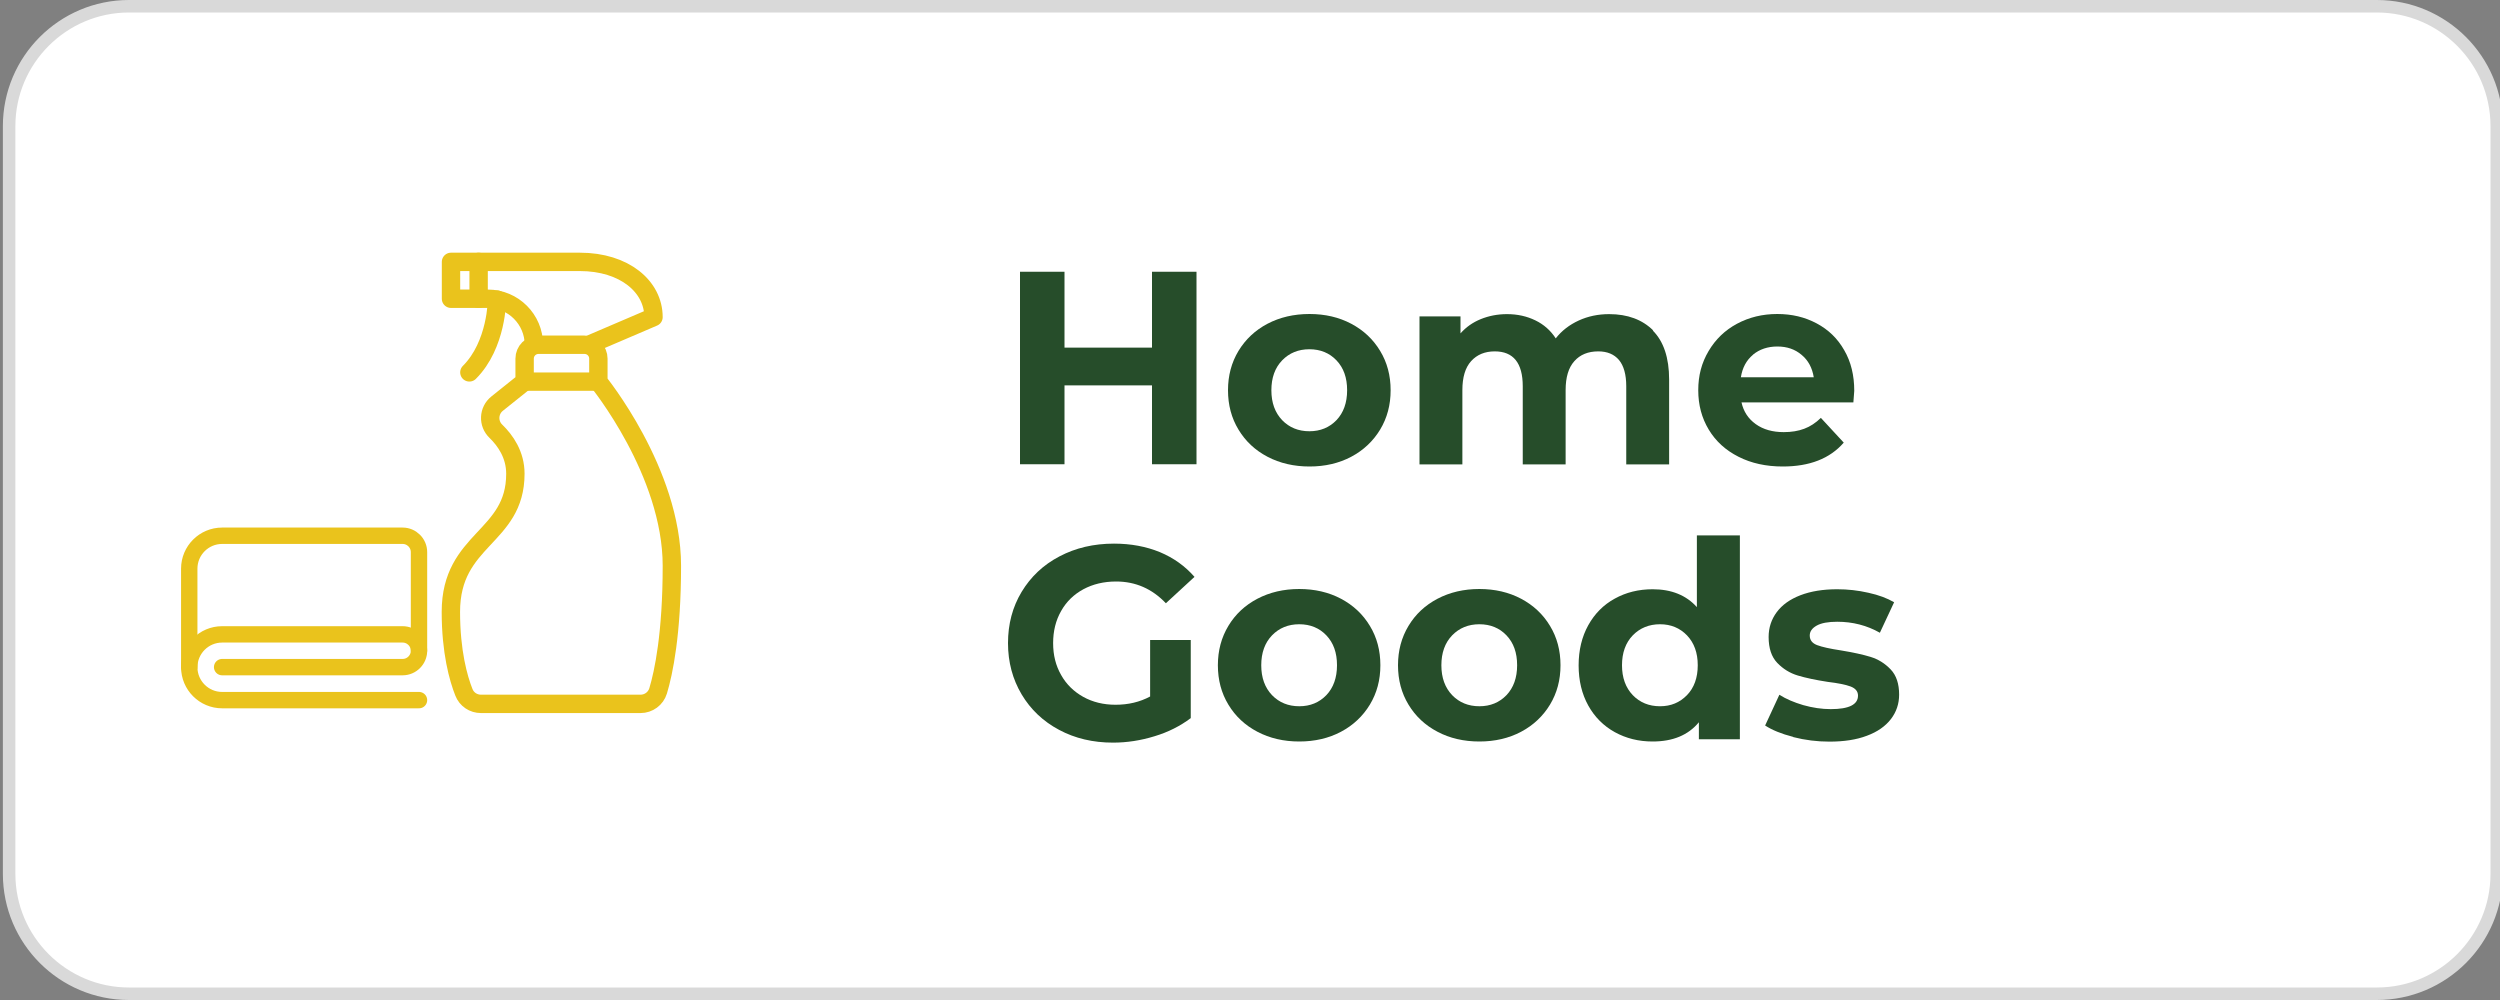 <?xml version="1.0" encoding="UTF-8"?><svg id="Layer_1" xmlns="http://www.w3.org/2000/svg" viewBox="0 0 200 80"><rect x="0" y="0" width="200" height="80" fill="#808080" stroke="none"/><defs><style>.cls-1,.cls-2,.cls-3{fill:none;}.cls-4{fill:#d9d9d9;}.cls-5{fill:#264d2a;}.cls-6{fill:#fff;}.cls-2{stroke-width:1.31px;}.cls-2,.cls-3{stroke:#eac31c;stroke-linecap:round;stroke-linejoin:round;}.cls-3{stroke-width:1.47px;}</style></defs><path class="cls-6" d="M10.32.5h179.82c5.29,0,9.59,4.3,9.59,9.59v59.82c0,5.29-4.3,9.59-9.59,9.59H10.32c-5.29,0-9.59-4.3-9.59-9.59V10.09C.73,4.8,5.03.5,10.32.5Z"/><path class="cls-4" d="M190.15,1c5.01,0,9.09,4.08,9.09,9.09v59.82c0,5.01-4.08,9.09-9.09,9.09H10.32c-5.01,0-9.09-4.08-9.09-9.09V10.09C1.23,5.08,5.31,1,10.32,1h179.82M190.15,0H10.32C4.75,0,.23,4.52.23,10.09v59.82c0,5.57,4.52,10.09,10.09,10.09h179.82c5.57,0,10.09-4.52,10.09-10.09V10.09c0-5.57-4.52-10.09-10.09-10.09h0Z"/><rect class="cls-1" x="79.77" y="20.82" width="74" height="38.37"/><path class="cls-5" d="M95.72,21.74v15.4h-3.56v-6.31h-7v6.31h-3.56v-15.4h3.56v6.07h7v-6.07h3.56Z"/><path class="cls-5" d="M101.4,36.54c-.99-.52-1.76-1.24-2.32-2.17-.56-.92-.84-1.97-.84-3.15s.28-2.22.84-3.15c.56-.92,1.33-1.65,2.32-2.17.99-.52,2.11-.78,3.36-.78s2.36.26,3.34.78,1.75,1.24,2.31,2.17c.56.92.84,1.97.84,3.15s-.28,2.22-.84,3.15c-.56.92-1.33,1.65-2.31,2.17-.98.52-2.1.78-3.34.78s-2.37-.26-3.36-.78ZM106.92,33.61c.56-.59.85-1.39.85-2.39s-.28-1.79-.85-2.39c-.56-.59-1.29-.89-2.17-.89s-1.61.3-2.18.89c-.57.59-.86,1.39-.86,2.39s.29,1.79.86,2.39c.57.59,1.3.89,2.18.89s1.6-.3,2.17-.89Z"/><path class="cls-5" d="M132.22,26.44c.87.87,1.31,2.18,1.31,3.93v6.78h-3.43v-6.25c0-.94-.2-1.64-.58-2.1-.39-.46-.94-.69-1.66-.69-.81,0-1.45.26-1.91.78-.47.52-.7,1.29-.7,2.32v5.94h-3.43v-6.25c0-1.86-.75-2.79-2.24-2.79-.79,0-1.42.26-1.89.78-.47.52-.7,1.29-.7,2.32v5.94h-3.43v-11.84h3.28v1.36c.44-.5.98-.88,1.62-1.14.64-.26,1.34-.4,2.1-.4.84,0,1.59.17,2.27.5s1.22.81,1.63,1.44c.48-.62,1.1-1.09,1.84-1.43.74-.34,1.55-.51,2.43-.51,1.48,0,2.66.44,3.53,1.31Z"/><path class="cls-5" d="M148.27,32.19h-8.95c.16.73.54,1.31,1.14,1.74s1.35.64,2.24.64c.62,0,1.16-.09,1.64-.27.48-.18.92-.47,1.33-.87l1.83,1.98c-1.11,1.28-2.74,1.91-4.88,1.91-1.33,0-2.52-.26-3.54-.78-1.03-.52-1.82-1.24-2.38-2.17s-.84-1.97-.84-3.15.27-2.2.83-3.14c.55-.93,1.3-1.66,2.27-2.18s2.04-.78,3.22-.78,2.21.25,3.15.75c.94.5,1.68,1.21,2.21,2.15.54.93.8,2.01.8,3.25,0,.04-.02.35-.07.92ZM140.24,28.38c-.53.44-.85,1.04-.97,1.8h5.83c-.12-.75-.44-1.35-.97-1.79-.53-.45-1.17-.67-1.94-.67s-1.43.22-1.96.66Z"/><path class="cls-5" d="M92,51.2h3.26v6.25c-.84.63-1.8,1.12-2.9,1.45-1.1.34-2.21.51-3.32.51-1.6,0-3.04-.34-4.31-1.02-1.28-.68-2.28-1.63-3-2.84s-1.09-2.58-1.09-4.1.36-2.89,1.09-4.1c.73-1.21,1.73-2.16,3.03-2.84,1.29-.68,2.74-1.02,4.36-1.02,1.35,0,2.57.23,3.67.68,1.1.46,2.02,1.12,2.77,1.98l-2.29,2.11c-1.1-1.16-2.43-1.74-3.98-1.74-.98,0-1.86.21-2.62.62-.76.41-1.36.99-1.78,1.74-.43.75-.64,1.61-.64,2.57s.21,1.8.64,2.55c.42.75,1.02,1.33,1.77,1.75.76.42,1.62.63,2.58.63,1.03,0,1.95-.22,2.77-.66v-4.51Z"/><path class="cls-5" d="M100.59,58.54c-.99-.52-1.76-1.24-2.32-2.17-.56-.92-.84-1.97-.84-3.15s.28-2.22.84-3.15,1.33-1.65,2.32-2.17,2.11-.78,3.35-.78,2.36.26,3.34.78,1.75,1.24,2.31,2.17c.56.92.84,1.97.84,3.15s-.28,2.22-.84,3.15c-.56.92-1.33,1.65-2.31,2.17-.98.52-2.1.78-3.34.78s-2.36-.26-3.35-.78ZM106.11,55.61c.56-.59.85-1.39.85-2.39s-.28-1.79-.85-2.39c-.56-.59-1.29-.89-2.17-.89s-1.61.3-2.18.89c-.57.59-.86,1.39-.86,2.39s.29,1.79.86,2.39c.57.59,1.3.89,2.18.89s1.6-.3,2.17-.89Z"/><path class="cls-5" d="M115,58.54c-.99-.52-1.76-1.24-2.32-2.17-.56-.92-.84-1.97-.84-3.15s.28-2.22.84-3.15,1.33-1.65,2.32-2.17c.99-.52,2.11-.78,3.35-.78s2.36.26,3.34.78,1.75,1.24,2.31,2.17c.56.92.84,1.97.84,3.15s-.28,2.22-.84,3.15c-.56.92-1.33,1.65-2.31,2.17-.98.52-2.1.78-3.34.78s-2.37-.26-3.35-.78ZM120.52,55.61c.56-.59.85-1.39.85-2.39s-.28-1.79-.85-2.39c-.56-.59-1.29-.89-2.17-.89s-1.61.3-2.18.89c-.57.59-.86,1.39-.86,2.39s.29,1.79.86,2.39c.57.59,1.3.89,2.18.89s1.6-.3,2.17-.89Z"/><path class="cls-5" d="M139.19,42.82v16.32h-3.28v-1.36c-.85,1.03-2.08,1.54-3.7,1.54-1.12,0-2.12-.25-3.03-.75-.9-.5-1.61-1.21-2.12-2.13-.51-.92-.77-1.99-.77-3.21s.26-2.29.77-3.21c.51-.92,1.22-1.64,2.12-2.13.9-.5,1.91-.75,3.03-.75,1.51,0,2.69.48,3.54,1.43v-5.74h3.43ZM134.96,55.61c.57-.59.86-1.39.86-2.39s-.29-1.79-.86-2.39c-.57-.59-1.29-.89-2.16-.89s-1.61.3-2.18.89c-.57.59-.86,1.39-.86,2.39s.29,1.79.86,2.39c.57.59,1.3.89,2.18.89s1.58-.3,2.16-.89Z"/><path class="cls-5" d="M143.45,58.95c-.94-.24-1.69-.55-2.24-.91l1.14-2.46c.53.34,1.17.61,1.91.83.75.21,1.48.32,2.2.32,1.45,0,2.18-.36,2.18-1.08,0-.34-.2-.58-.59-.73-.4-.15-1-.27-1.83-.37-.97-.15-1.77-.32-2.4-.51-.63-.19-1.18-.53-1.64-1.01s-.69-1.17-.69-2.07c0-.75.22-1.41.65-1.99.43-.58,1.06-1.03,1.89-1.35.83-.32,1.81-.48,2.94-.48.84,0,1.67.09,2.5.28.83.18,1.51.44,2.06.76l-1.14,2.44c-1.04-.59-2.18-.88-3.41-.88-.73,0-1.28.1-1.65.31-.37.21-.55.47-.55.79,0,.37.2.62.59.77.4.15,1.03.29,1.89.42.97.16,1.76.33,2.38.52s1.15.52,1.61,1c.46.48.68,1.16.68,2.02,0,.73-.22,1.39-.66,1.96-.44.57-1.08,1.02-1.92,1.33-.84.32-1.84.47-3,.47-.98,0-1.94-.12-2.88-.36Z"/><path class="cls-2" d="M17.77,53.37h14.44c.72,0,1.31-.59,1.31-1.31s-.59-1.31-1.31-1.31h-14.44c-1.45,0-2.63,1.18-2.63,2.63s1.18,2.63,2.63,2.63h15.75"/><path class="cls-2" d="M15.14,53.37v-7.88c0-1.45,1.18-2.63,2.63-2.63h14.44c.72,0,1.31.59,1.31,1.31v7.88"/><path class="cls-1" d="M33.87,48.95c0,3.47.65,5.85,1.19,7.24.12.32.29.6.49.87h18.21v-20.98c-1.32-2.93-2.89-5.22-3.68-6.29v-1.09c0-1.83-1.49-3.32-3.32-3.32h-3.68c-1.83,0-3.32,1.49-3.32,3.32v.78l-1.37,1.09c-.83.66-1.33,1.65-1.38,2.7-.05,1.06.36,2.09,1.13,2.83.58.56.88,1.17.88,1.8,0,1.55-.6,2.26-1.85,3.6-1.39,1.49-3.3,3.53-3.3,7.45Z"/><path class="cls-3" d="M47.87,30.53v-1.84c0-.61-.49-1.11-1.11-1.11h-3.68c-.61,0-1.11.49-1.11,1.11v1.84l-2.2,1.76c-.7.56-.74,1.6-.1,2.21.76.74,1.56,1.87,1.56,3.4,0,5.16-5.16,5.16-5.16,11.05,0,3.2.6,5.32,1.04,6.43.22.57.76.93,1.37.93h12.76c.65,0,1.22-.42,1.41-1.04.44-1.46,1.1-4.58,1.1-10.01,0-7.51-5.89-14.73-5.89-14.73Z"/><path class="cls-3" d="M42.71,27.58c0-2.03-1.65-3.68-3.68-3.68h-2.95v-2.95h10.31c3.57,0,5.89,1.98,5.89,4.42l-5.16,2.21"/><line class="cls-3" x1="38.29" y1="20.95" x2="38.29" y2="23.9"/><path class="cls-3" d="M39.76,23.97s0,3.61-2.21,5.82"/><line class="cls-3" x1="41.97" y1="30.53" x2="47.87" y2="30.53"/></svg>